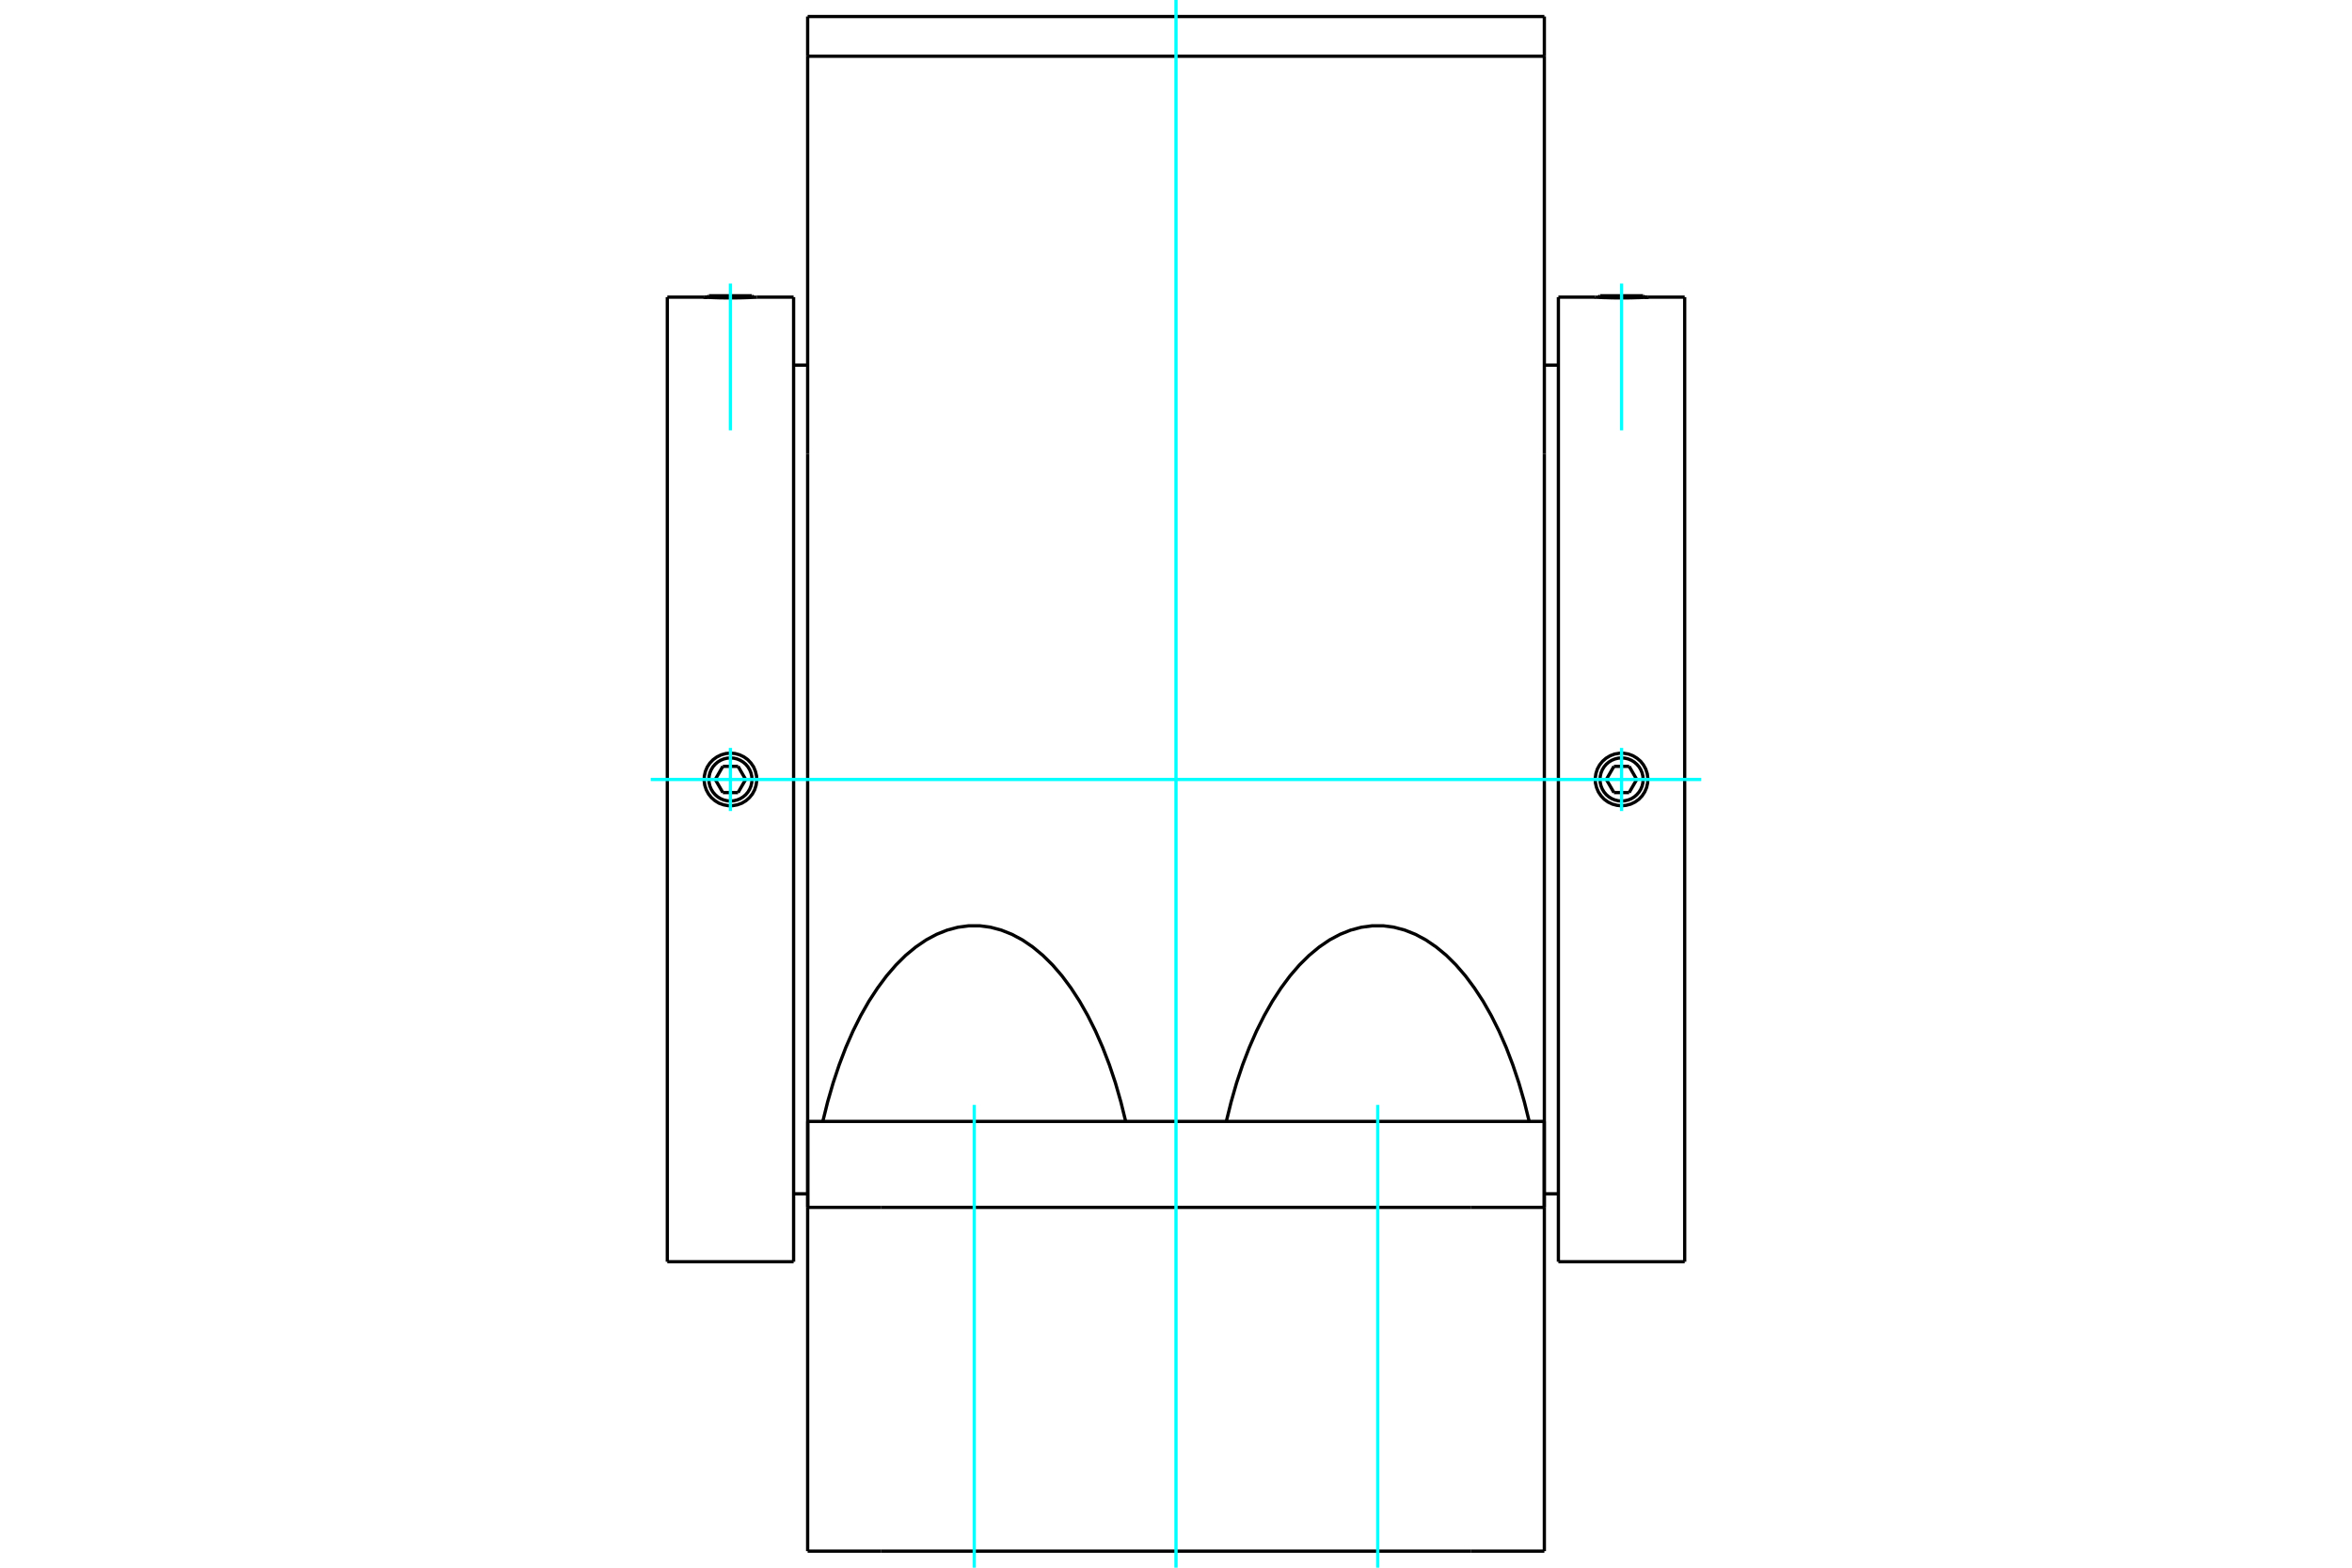 <?xml version="1.0" standalone="no"?>
<!DOCTYPE svg PUBLIC "-//W3C//DTD SVG 1.1//EN"
	"http://www.w3.org/Graphics/SVG/1.1/DTD/svg11.dtd">
<svg xmlns="http://www.w3.org/2000/svg" height="100%" width="100%" viewBox="0 0 36000 24000">
	<rect x="-1800" y="-1200" width="39600" height="26400" style="fill:#FFF"/>
	<g style="fill:none; fill-rule:evenodd" transform="matrix(1 0 0 1 0 0)">
		<g style="fill:none; stroke:#000; stroke-width:50; shape-rendering:geometricPrecision">
			<line x1="24490" y1="4528" x2="25150" y2="4528"/>
			<line x1="10850" y1="4528" x2="11510" y2="4528"/>
			<line x1="25052" y1="11933" x2="24936" y2="12134"/>
			<line x1="24936" y1="11732" x2="25052" y2="11933"/>
			<line x1="24703" y1="11732" x2="24936" y2="11732"/>
			<line x1="24587" y1="11933" x2="24703" y2="11732"/>
			<line x1="24703" y1="12134" x2="24587" y2="11933"/>
			<line x1="24936" y1="12134" x2="24703" y2="12134"/>
			<polyline points="25150,11933 25146,11881 25134,11831 25114,11783 25087,11739 25053,11700 25014,11666 24970,11639 24922,11619 24871,11607 24820,11603 24768,11607 24718,11619 24670,11639 24626,11666 24586,11700 24553,11739 24526,11783 24506,11831 24494,11881 24490,11933 24494,11985 24506,12035 24526,12083 24553,12127 24586,12166 24626,12200 24670,12227 24718,12247 24768,12259 24820,12263 24871,12259 24922,12247 24970,12227 25014,12200 25053,12166 25087,12127 25114,12083 25134,12035 25146,11985 25150,11933"/>
			<line x1="11413" y1="11933" x2="11297" y2="12134"/>
			<line x1="11297" y1="11732" x2="11413" y2="11933"/>
			<line x1="11064" y1="11732" x2="11297" y2="11732"/>
			<line x1="10948" y1="11933" x2="11064" y2="11732"/>
			<line x1="11064" y1="12134" x2="10948" y2="11933"/>
			<line x1="11297" y1="12134" x2="11064" y2="12134"/>
			<polyline points="11510,11933 11506,11881 11494,11831 11474,11783 11447,11739 11414,11700 11374,11666 11330,11639 11282,11619 11232,11607 11180,11603 11129,11607 11078,11619 11030,11639 10986,11666 10947,11700 10913,11739 10886,11783 10866,11831 10854,11881 10850,11933 10854,11985 10866,12035 10886,12083 10913,12127 10947,12166 10986,12200 11030,12227 11078,12247 11129,12259 11180,12263 11232,12259 11282,12247 11330,12227 11374,12200 11414,12166 11447,12127 11474,12083 11494,12035 11506,11985 11510,11933"/>
			<polyline points="11180,11530 11251,11536 11322,11556 11388,11588 11446,11630 11494,11681 11535,11741 11563,11809 11580,11880 11583,11950 11573,12021 11551,12091 11516,12156 11471,12211 11418,12258 11355,12296 11287,12321 11215,12334 11145,12334 11074,12321 11005,12296 10943,12258 10889,12211 10845,12156 10810,12091 10787,12021 10778,11950 10781,11880 10797,11809 10826,11741 10866,11681 10915,11630 10973,11588 11039,11556 11110,11536 11180,11530"/>
			<polyline points="24820,12336 24749,12329 24678,12310 24612,12278 24554,12236 24506,12185 24465,12124 24437,12057 24420,11986 24417,11915 24427,11844 24449,11774 24484,11710 24529,11654 24582,11608 24645,11570 24713,11544 24785,11532 24855,11532 24926,11544 24995,11570 25057,11608 25111,11654 25155,11710 25190,11774 25213,11844 25222,11915 25219,11986 25203,12057 25174,12124 25134,12185 25085,12236 25027,12278 24961,12310 24890,12329 24820,12336"/>
			<polyline points="10778,4549 10778,4549 10778,4549 10778,4549 10778,4549 10779,4549 10779,4549 10779,4549 10780,4549 10781,4550 10781,4550 10782,4550 10783,4550 10784,4550 10785,4550 10786,4550 10788,4550 10789,4550 10790,4550 10792,4550 10793,4550 10795,4550 10797,4550 10799,4550 10800,4551 10802,4551 10804,4551 10807,4551 10809,4551 10811,4551 10813,4551 10816,4551 10818,4551 10821,4552 10824,4552 10826,4552"/>
			<polyline points="11583,4549 11581,4549 11577,4550 11569,4550 11557,4551 11543,4551 11526,4552 11505,4553 11483,4554 11459,4555 11432,4556 11403,4557 11372,4558 11339,4559 11304,4559 11269,4560 11233,4560 11198,4560 11163,4560 11127,4560 11092,4560 11056,4559 11022,4559 10989,4558 10957,4557 10928,4556 10902,4555 10878,4554 10855,4553 10835,4552 10818,4551 10803,4551 10792,4550 10784,4550 10779,4549 10778,4549"/>
			<polyline points="25222,4549 25222,4549 25221,4549 25219,4550 25216,4550 25213,4550 25208,4550 25203,4550 25197,4551 25190,4551 25182,4551 25174,4552 25165,4552 25155,4553 25145,4553 25134,4554 25122,4554 25111,4555 25098,4555 25085,4556 25072,4556 25057,4556 25043,4557 25027,4557 25011,4558 24995,4558 24978,4559 24961,4559 24944,4559 24926,4560 24908,4560 24890,4560 24873,4560 24855,4560 24837,4560 24820,4560"/>
			<polyline points="25174,4552 25176,4552 25179,4552 25182,4551 25184,4551 25187,4551 25189,4551 25191,4551 25193,4551 25196,4551 25198,4551 25200,4551 25201,4550 25203,4550 25205,4550 25207,4550 25208,4550 25210,4550 25211,4550 25212,4550 25214,4550 25215,4550 25216,4550 25217,4550 25218,4550 25219,4550 25219,4550 25220,4549 25221,4549 25221,4549 25221,4549 25222,4549 25222,4549 25222,4549 25222,4549 25222,4549"/>
			<polyline points="24820,4560 24802,4560 24785,4560 24767,4560 24749,4560 24731,4560 24713,4560 24696,4559 24678,4559 24661,4559 24645,4558 24628,4558 24612,4557 24597,4557 24582,4556 24568,4556 24554,4556 24541,4555 24529,4555 24517,4554 24506,4554 24495,4553 24484,4553 24474,4552 24465,4552 24457,4551 24449,4551 24443,4551 24437,4550 24431,4550 24427,4550 24423,4550 24420,4550 24419,4549 24417,4549 24417,4549"/>
			<line x1="12147" y1="19316" x2="12147" y2="4549"/>
			<line x1="10214" y1="19316" x2="10214" y2="4549"/>
			<line x1="23853" y1="4549" x2="23853" y2="19316"/>
			<line x1="25786" y1="4549" x2="25786" y2="19316"/>
			<line x1="23638" y1="861" x2="12362" y2="861"/>
			<line x1="23638" y1="253" x2="23638" y2="861"/>
			<line x1="12362" y1="253" x2="23638" y2="253"/>
			<line x1="12362" y1="253" x2="12362" y2="861"/>
			<line x1="23638" y1="6946" x2="23638" y2="861"/>
			<line x1="23638" y1="18484" x2="23638" y2="6946"/>
			<line x1="23638" y1="23747" x2="23638" y2="18484"/>
			<line x1="12362" y1="6946" x2="12362" y2="861"/>
			<polyline points="18770,17168 18844,16869 18927,16579 19020,16301 19122,16036 19232,15785 19350,15549 19475,15329 19607,15126 19745,14940 19889,14773 20039,14625 20192,14498 20350,14390 20511,14304 20674,14239 20839,14195 21005,14173 21171,14173 21337,14195 21502,14239 21665,14304 21825,14390 21983,14498 22137,14625 22286,14773 22430,14940 22568,15126 22701,15329 22826,15549 22944,15785 23054,16036 23155,16301 23248,16579 23332,16869 23406,17168"/>
			<line x1="23636" y1="17168" x2="21088" y2="17168"/>
			<line x1="14912" y1="17168" x2="12364" y2="17168"/>
			<line x1="14912" y1="17168" x2="21088" y2="17168"/>
			<polyline points="12594,17168 12668,16869 12752,16579 12845,16301 12946,16036 13056,15785 13174,15549 13299,15329 13432,15126 13570,14940 13714,14773 13863,14625 14017,14498 14175,14390 14335,14304 14498,14239 14663,14195 14829,14173 14995,14173 15161,14195 15326,14239 15489,14304 15650,14390 15808,14498 15961,14625 16111,14773 16255,14940 16393,15126 16525,15329 16650,15549 16768,15785 16878,16036 16980,16301 17073,16579 17156,16869 17230,17168"/>
			<line x1="12362" y1="18484" x2="12362" y2="6946"/>
			<line x1="22511" y1="23747" x2="23638" y2="23747"/>
			<line x1="13489" y1="23747" x2="22511" y2="23747"/>
			<line x1="12362" y1="23747" x2="13489" y2="23747"/>
			<line x1="12362" y1="23747" x2="12362" y2="18484"/>
			<line x1="13489" y1="18484" x2="12362" y2="18484"/>
			<line x1="22511" y1="18484" x2="13489" y2="18484"/>
			<line x1="23638" y1="18484" x2="22511" y2="18484"/>
			<line x1="23636" y1="18484" x2="23636" y2="17168"/>
			<line x1="12364" y1="18484" x2="12364" y2="17168"/>
			<line x1="24490" y1="4528" x2="24466" y2="4552"/>
			<line x1="25174" y1="4552" x2="25150" y2="4528"/>
			<line x1="10850" y1="4528" x2="10826" y2="4552"/>
			<line x1="11534" y1="4552" x2="11510" y2="4528"/>
			<line x1="10214" y1="19316" x2="12147" y2="19316"/>
			<line x1="12147" y1="4549" x2="11583" y2="4549"/>
			<line x1="10778" y1="4549" x2="10214" y2="4549"/>
			<line x1="23638" y1="18276" x2="23853" y2="18276"/>
			<line x1="23853" y1="5590" x2="23638" y2="5590"/>
			<line x1="12147" y1="18276" x2="12362" y2="18276"/>
			<line x1="12362" y1="5590" x2="12147" y2="5590"/>
			<line x1="25786" y1="4549" x2="25222" y2="4549"/>
			<line x1="24417" y1="4549" x2="23853" y2="4549"/>
			<line x1="23853" y1="19316" x2="25786" y2="19316"/>
		</g>
		<g style="fill:none; stroke:#0FF; stroke-width:50; shape-rendering:geometricPrecision">
			<line x1="9960" y1="11933" x2="26040" y2="11933"/>
			<line x1="24820" y1="6588" x2="24820" y2="4341"/>
			<line x1="11180" y1="6588" x2="11180" y2="4341"/>
			<line x1="24820" y1="12416" x2="24820" y2="11450"/>
			<line x1="11180" y1="12416" x2="11180" y2="11450"/>
			<line x1="14912" y1="24000" x2="14912" y2="16915"/>
			<line x1="21088" y1="24000" x2="21088" y2="16915"/>
			<line x1="18000" y1="24000" x2="18000" y2="0"/>
		</g>
	</g>
</svg>

